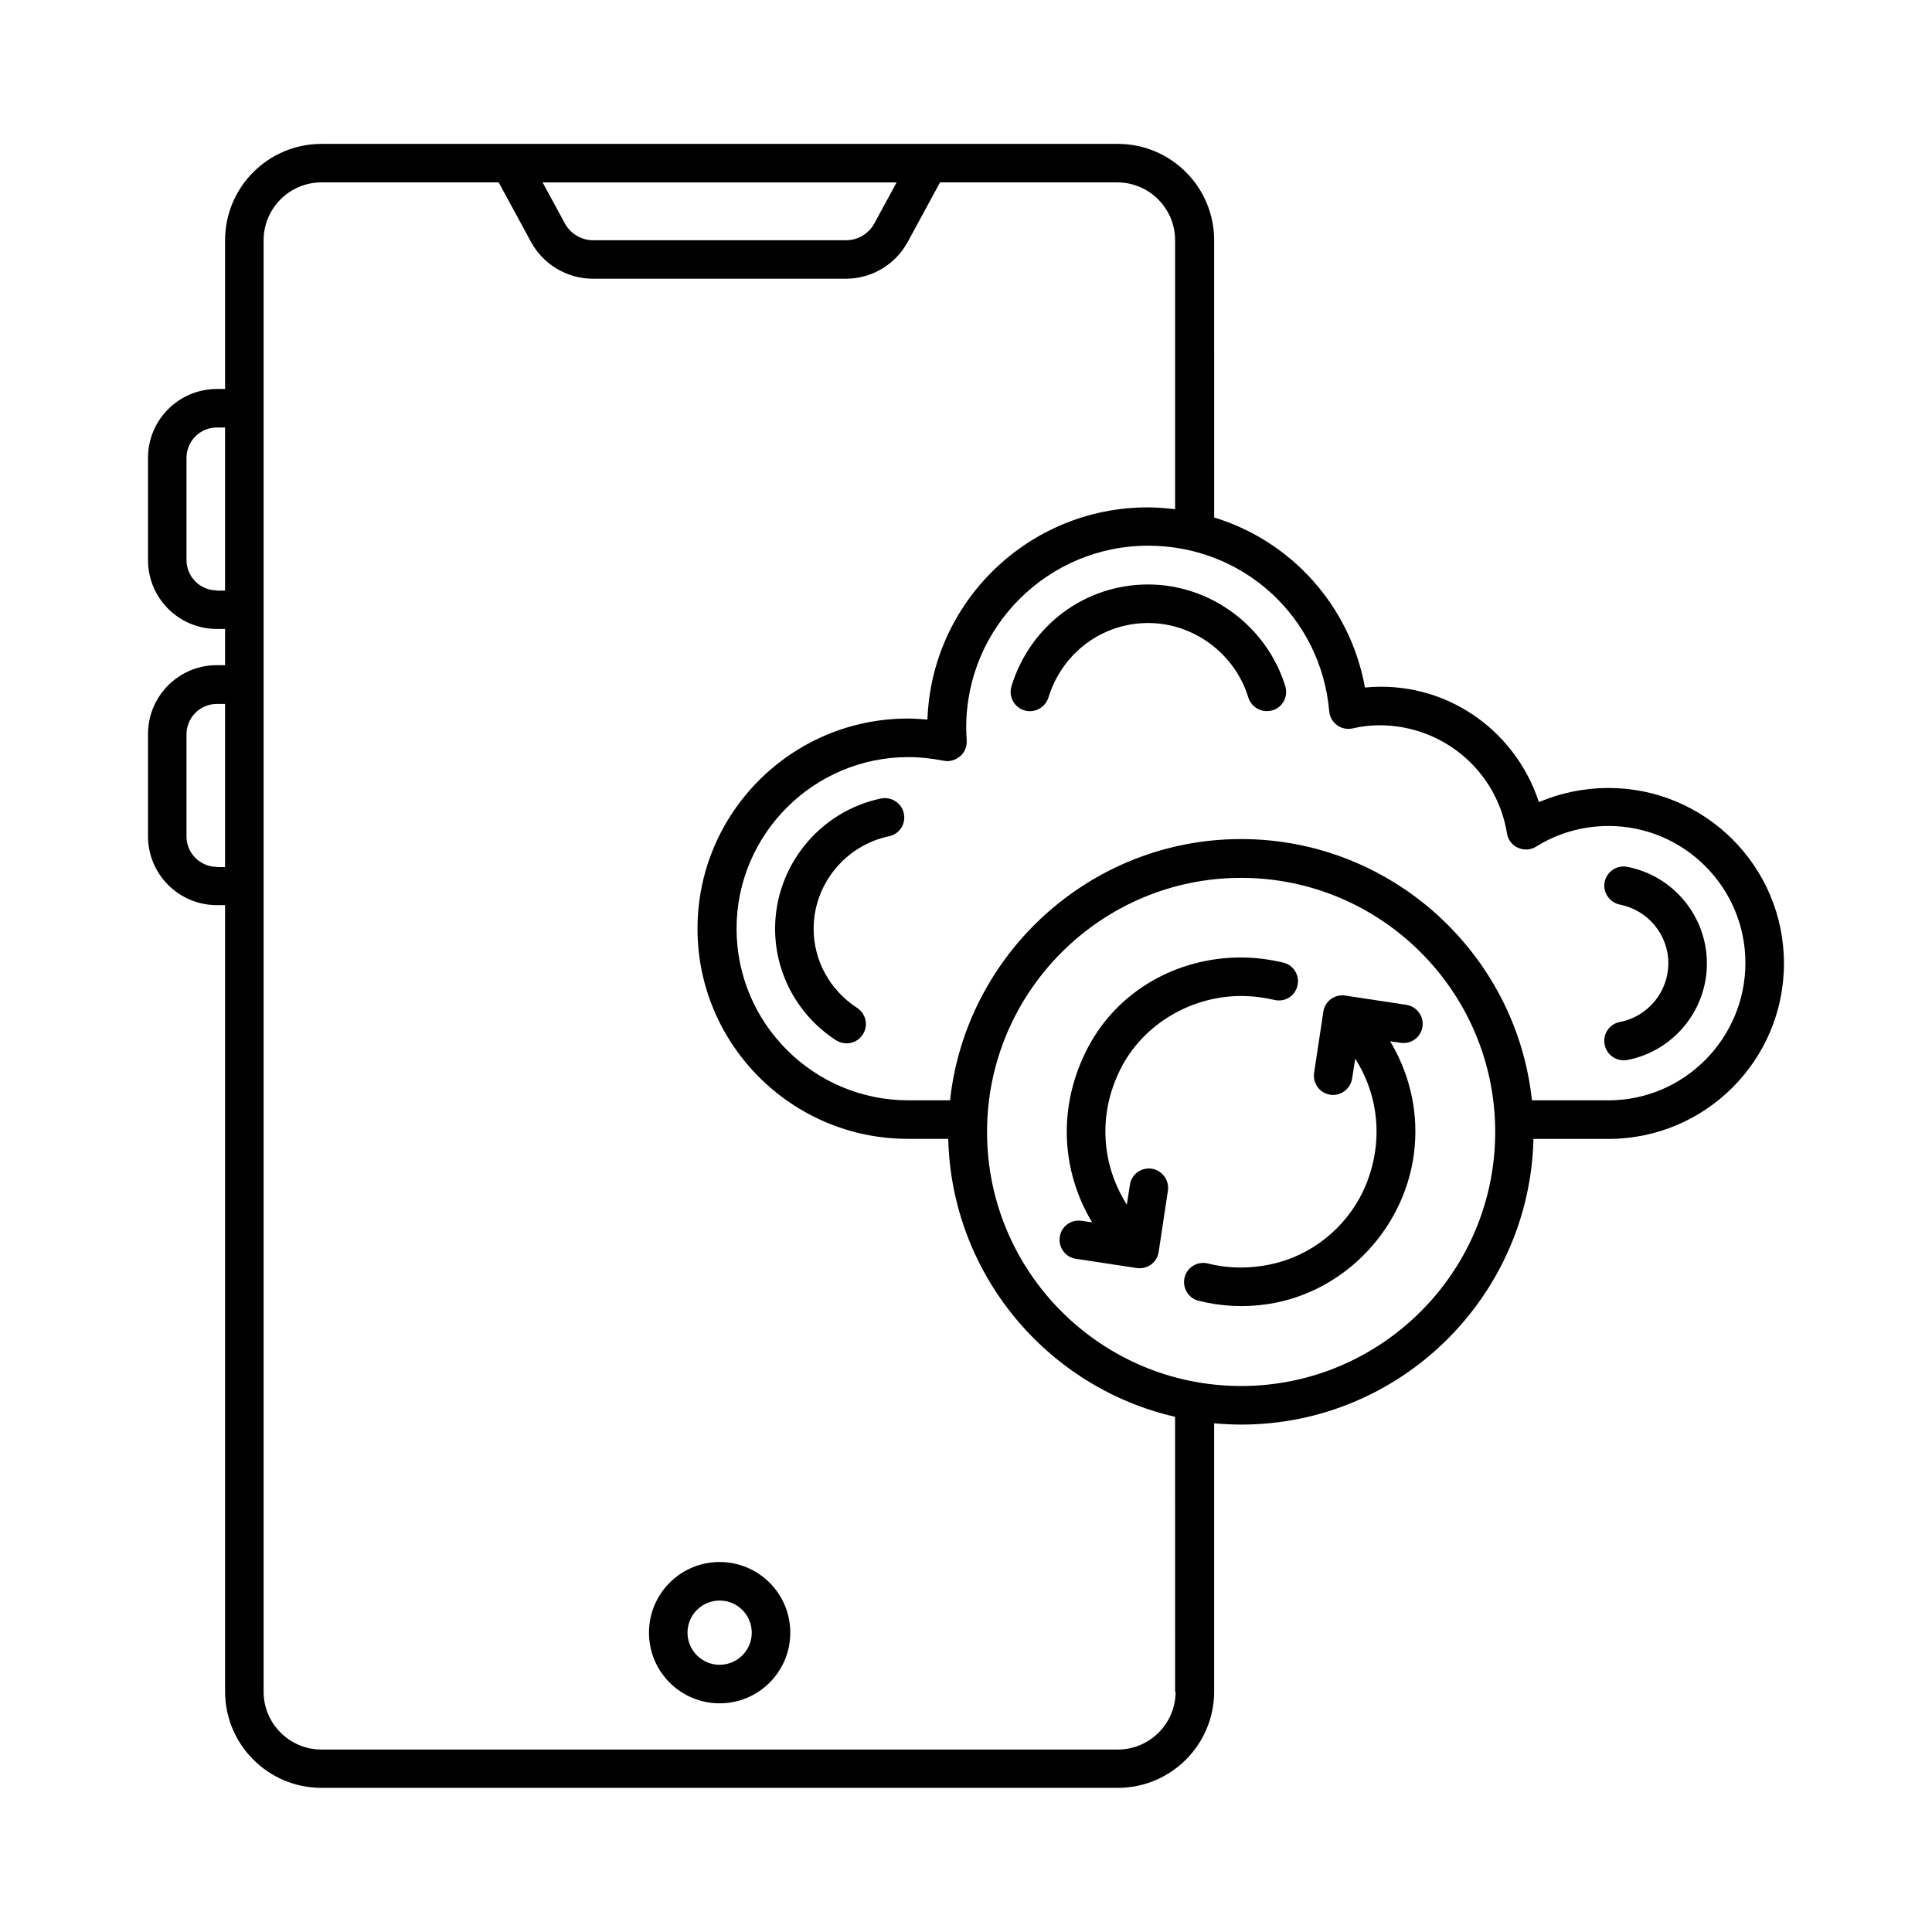 <?xml version="1.0" encoding="UTF-8"?>
<!-- Uploaded to: ICON Repo, www.svgrepo.com, Generator: ICON Repo Mixer Tools -->
<svg fill="#000000" width="800px" height="800px" version="1.1" viewBox="144 144 512 512" xmlns="http://www.w3.org/2000/svg">
 <g>
  <path d="m570.27 352.82c-6.398 0-12.664 1.293-18.449 3.746-6.262-19.199-24.918-32.406-46.09-30.363-3.949-21.719-19.539-38.809-39.965-45.07l-0.004-73.465c0-14.094-11.438-25.531-25.531-25.531h-211.05c-14.094 0.004-25.531 11.441-25.531 25.531v39.418l-2.18 0.004c-10.078 0-18.246 8.168-18.246 18.246v27.098c0 10.078 8.168 18.246 18.246 18.246h2.18v9.602l-2.18-0.004c-10.078 0-18.246 8.168-18.246 18.246v27.098c0 10.078 8.168 18.246 18.246 18.246h2.18v208.4c0 14.094 11.438 25.531 25.531 25.531h211.05c14.094 0 25.531-11.438 25.531-25.531v-71.078c2.383 0.203 4.699 0.34 7.148 0.34 42.145 0 76.457-33.77 77.477-75.707h19.879c25.668 0 46.5-20.832 46.5-46.5 0.004-25.664-20.828-46.5-46.496-46.5zm-188.66-160.47-5.922 10.895c-1.496 2.723-4.356 4.426-7.488 4.426h-66.992c-3.133 0-5.992-1.703-7.488-4.426l-5.922-10.895zm-180.15 108.11c-4.426 0-8.035-3.609-8.035-8.035v-27.098c0-4.426 3.609-8.035 8.035-8.035h2.18v43.23l-2.18 0.008zm0 73.258c-4.426 0-8.035-3.609-8.035-8.035v-27.098c0-4.426 3.609-8.035 8.035-8.035h2.18v43.23l-2.18 0.004zm254.09 218.61c0 8.441-6.875 15.32-15.32 15.32h-211.05c-8.441 0-15.32-6.875-15.32-15.32v-384.67c0-8.441 6.875-15.32 15.32-15.32h46.977l8.578 15.797c3.269 5.992 9.602 9.734 16.406 9.734h66.992c6.875 0 13.141-3.746 16.406-9.734l8.578-15.797h46.977c8.441 0 15.32 6.875 15.32 15.32v71.281c-2.383-0.273-4.832-0.477-7.285-0.477-31.523 0-57.258 25.055-58.348 56.234-1.77-0.137-3.473-0.273-5.176-0.273-30.773 0-55.758 24.984-55.758 55.691 0 30.707 24.984 55.691 55.758 55.691h10.688c0.887 35.949 26.281 65.902 60.117 73.664l0.008 72.855zm17.359-81.02c-37.172 0-67.332-30.23-67.332-67.332 0-37.105 30.23-67.332 67.332-67.332 37.105-0.004 67.336 30.16 67.336 67.332s-30.23 67.332-67.336 67.332zm97.359-75.707h-20.289c-4.152-38.875-37.172-69.238-77.07-69.238-39.895 0-72.914 30.363-77.137 69.238h-11.031c-25.121 0-45.547-20.426-45.547-45.48s20.426-45.48 45.547-45.48c2.996 0 6.129 0.34 9.328 0.953 1.496 0.34 3.133-0.137 4.356-1.156 1.227-1.02 1.84-2.586 1.77-4.152-0.066-1.227-0.137-2.316-0.137-3.539 0-26.551 21.648-48.133 48.203-48.133 25.191 0 45.82 18.859 48 43.914 0.137 1.496 0.887 2.793 2.109 3.676 1.227 0.887 2.723 1.156 4.152 0.816 2.383-0.543 4.766-0.816 7.012-0.816 16.883 0 31.113 12.051 33.836 28.664 0.273 1.703 1.363 3.133 2.926 3.812 1.566 0.68 3.336 0.613 4.832-0.34 5.652-3.539 12.324-5.445 19.133-5.445 20.016 0 36.289 16.273 36.289 36.289 0.004 20.012-16.266 36.418-36.281 36.418z"/>
  <path d="m448.27 298.89c-16.75 0-31.25 10.824-36.219 26.961-0.816 2.723 0.68 5.582 3.402 6.398 2.656 0.816 5.516-0.68 6.398-3.402 3.609-11.777 14.23-19.742 26.414-19.742 12.051 0 23.012 8.102 26.551 19.742 0.68 2.18 2.723 3.609 4.902 3.609 0.477 0 1.02-0.066 1.496-0.203 2.723-0.816 4.223-3.676 3.402-6.398-4.894-15.867-19.805-26.965-36.348-26.965z"/>
  <path d="m377.46 355.61c-16.273 3.402-28.051 17.906-28.051 34.52 0 11.914 6.059 23.012 16.137 29.547 0.887 0.543 1.84 0.816 2.793 0.816 1.703 0 3.336-0.816 4.289-2.316 1.566-2.383 0.887-5.516-1.496-7.082-7.215-4.699-11.508-12.527-11.508-20.969 0-11.777 8.375-22.059 19.949-24.508 2.793-0.543 4.562-3.269 3.949-6.059-0.551-2.723-3.273-4.496-6.062-3.949z"/>
  <path d="m575.24 373.72c-2.793-0.543-5.445 1.293-5.992 4.016-0.543 2.723 1.293 5.445 4.016 5.992 7.422 1.43 12.867 7.965 12.867 15.523s-5.379 14.16-12.867 15.59c-2.793 0.543-4.562 3.199-4.016 5.992 0.477 2.449 2.586 4.152 5.039 4.152 0.34 0 0.68 0 0.953-0.066 12.254-2.383 21.105-13.141 21.105-25.598 0-12.461-8.852-23.219-21.105-25.602z"/>
  <path d="m516.62 410.28-16.137-2.449c-2.793-0.41-5.379 1.496-5.785 4.289l-2.449 16.203c-0.41 2.793 1.496 5.379 4.289 5.785 0.273 0.066 0.543 0.066 0.75 0.066 2.449 0 4.629-1.84 5.039-4.356l0.816-5.242c6.059 9.465 7.625 21.648 2.859 33.359-4.086 10.008-12.801 17.77-23.215 20.629-6.332 1.703-12.801 1.77-18.656 0.273-2.723-0.68-5.516 0.953-6.195 3.676-0.68 2.723 0.953 5.516 3.676 6.195 5.856 1.496 12.188 1.84 18.383 0.887 20.832-3.133 37.242-20.969 38.941-42.008 0.816-9.871-1.633-19.473-6.535-27.641l2.793 0.41c2.793 0.41 5.379-1.496 5.785-4.289 0.406-2.793-1.57-5.379-4.359-5.789z"/>
  <path d="m449.22 453.71c-2.793-0.41-5.379 1.496-5.785 4.289l-0.816 5.242c-6.535-10.281-7.898-23.625-1.633-36.016 6.129-12.117 19.266-19.609 32.883-19.266 2.656 0.066 5.176 0.41 7.828 1.02 2.793 0.68 5.516-1.02 6.129-3.746 0.68-2.723-1.02-5.516-3.746-6.129-3.746-0.887-7.422-1.363-11.234-1.363-16.883 0-32.543 8.781-40.441 23.691-8.375 15.797-7.082 33.09 1.02 46.5l-2.793-0.41c-2.859-0.41-5.379 1.496-5.785 4.289-0.41 2.793 1.496 5.379 4.289 5.785l16.137 2.449c2.793 0.41 5.379-1.496 5.785-4.289l2.449-16.203c0.41-2.781-1.496-5.367-4.285-5.844z"/>
  <path d="m334.71 557.95c-10.348 0-18.723 8.375-18.723 18.723s8.375 18.723 18.723 18.723c10.348 0 18.723-8.375 18.723-18.723s-8.375-18.723-18.723-18.723zm0 27.234c-4.699 0-8.512-3.812-8.512-8.512s3.812-8.512 8.512-8.512 8.512 3.812 8.512 8.512-3.812 8.512-8.512 8.512z"/>
 </g>
</svg>